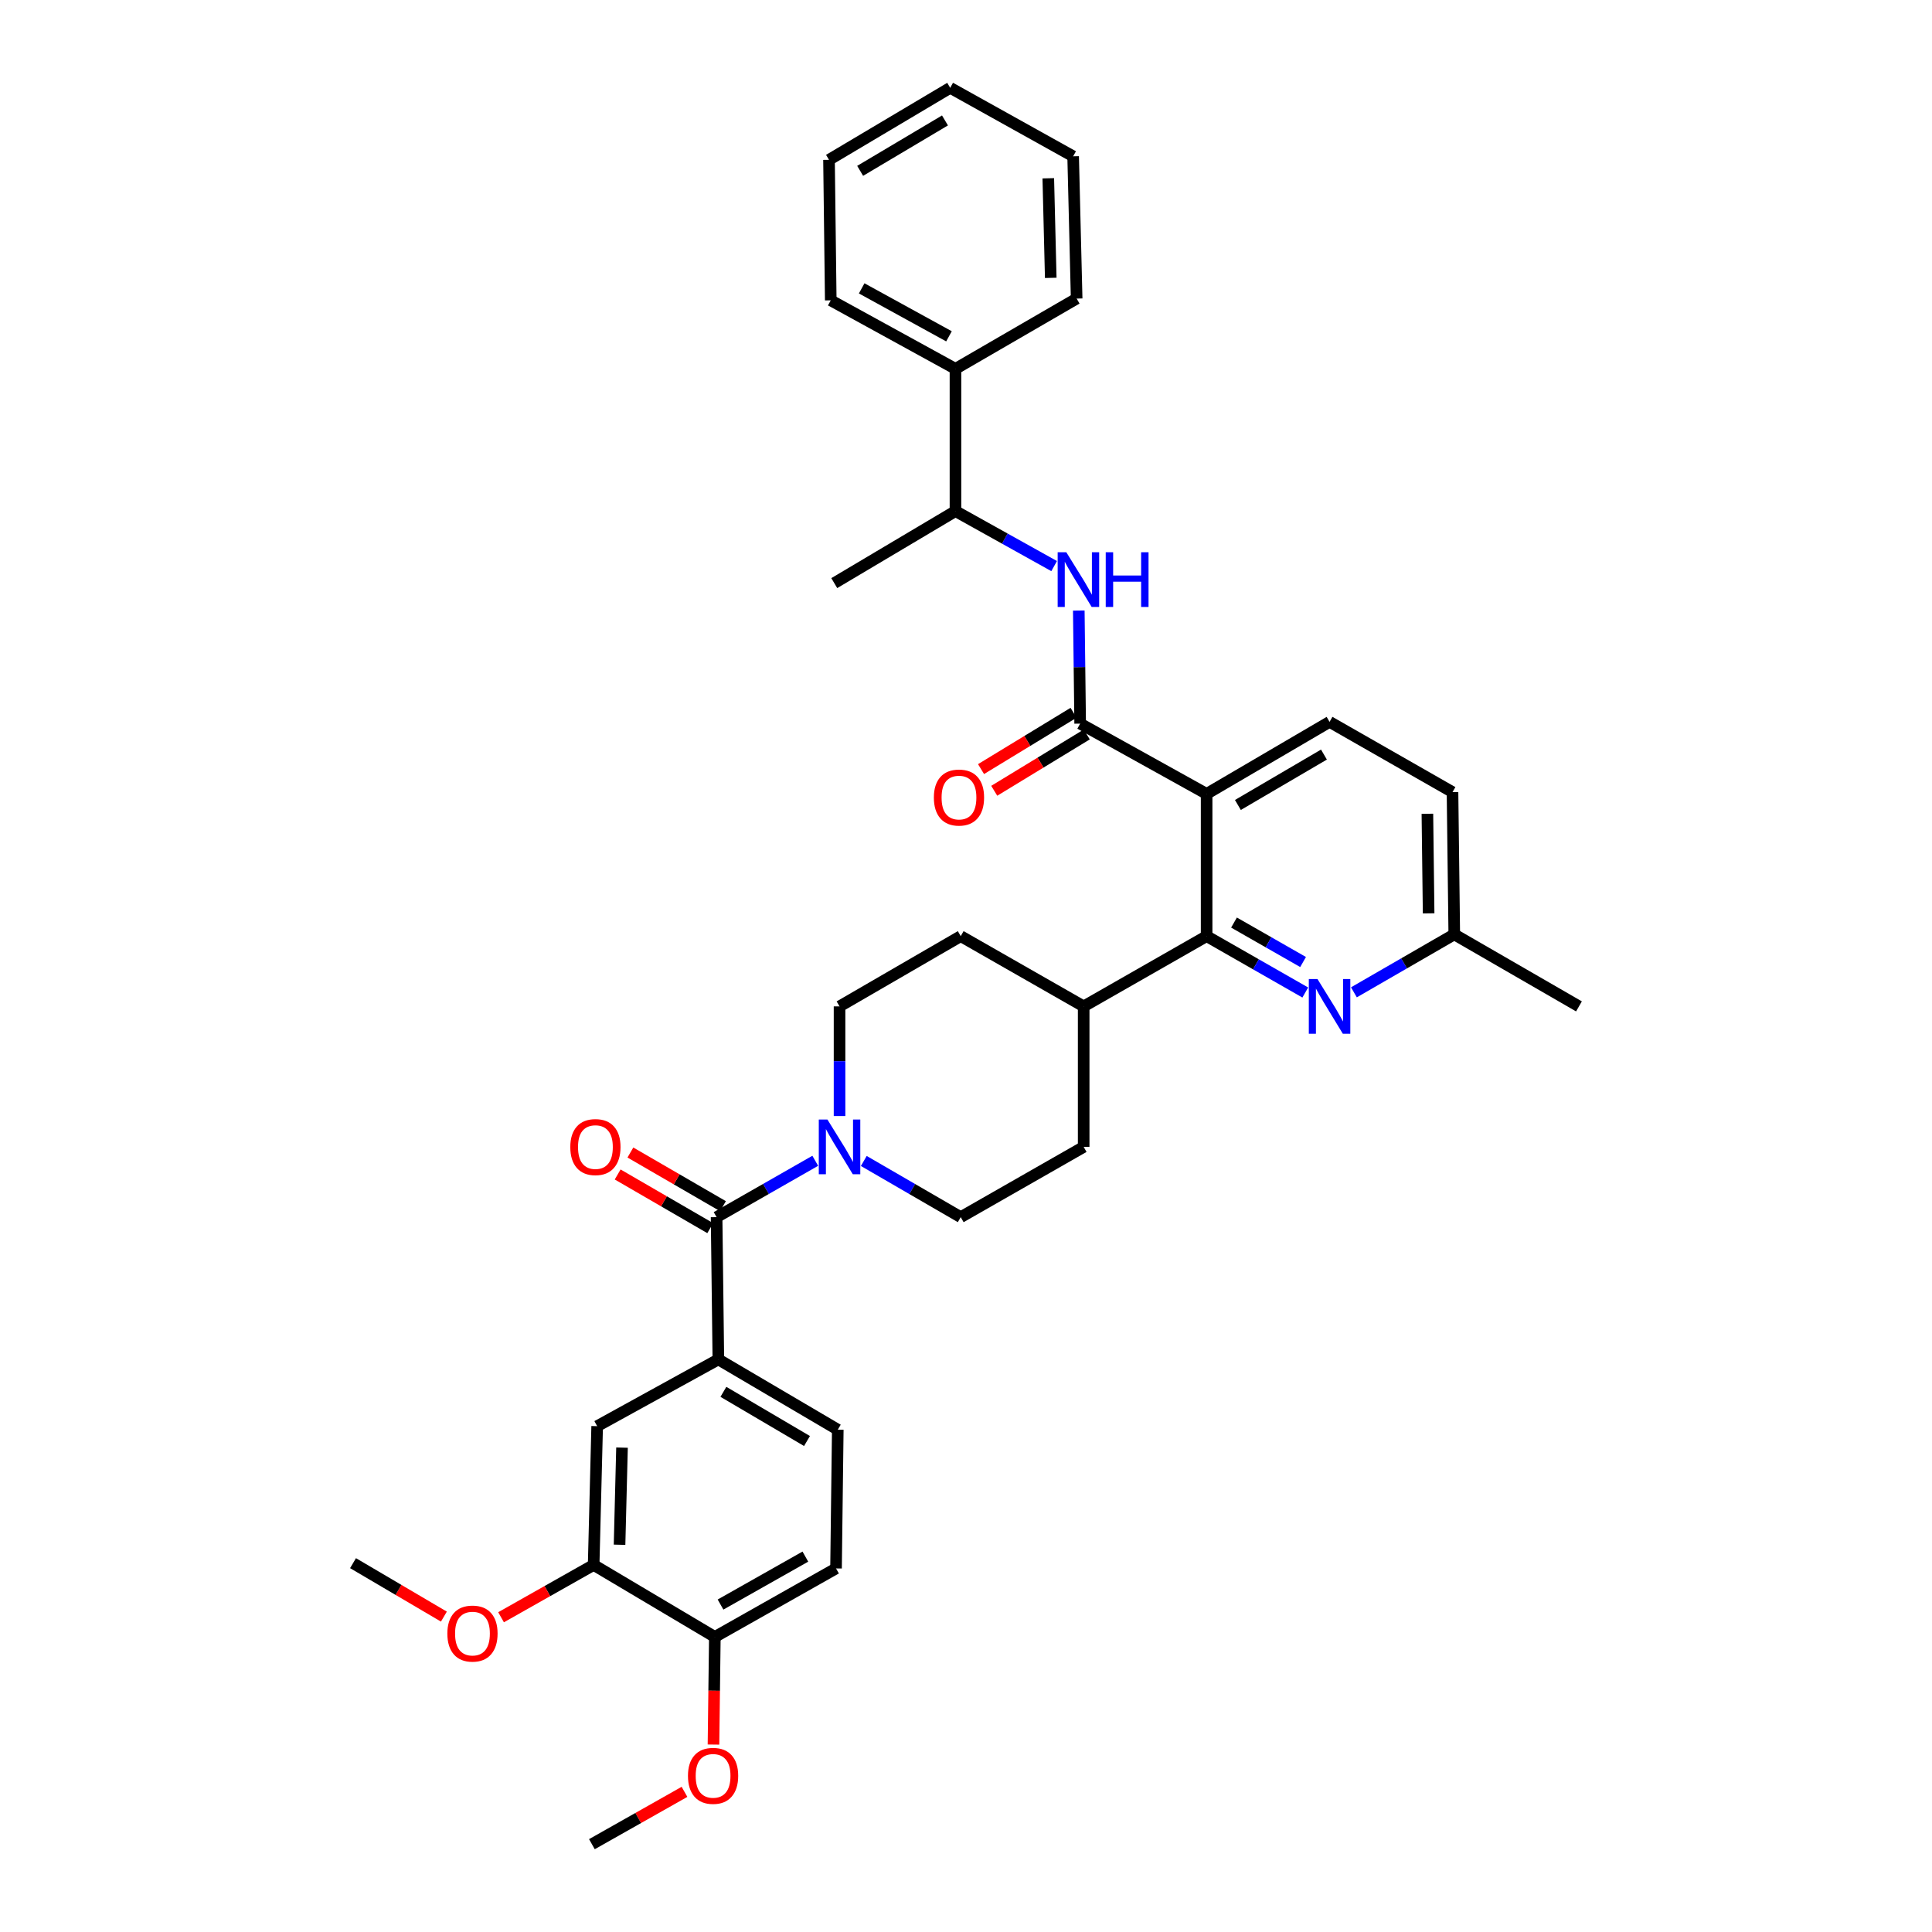 <?xml version='1.0' encoding='iso-8859-1'?>
<svg version='1.1' baseProfile='full'
              xmlns='http://www.w3.org/2000/svg'
                      xmlns:rdkit='http://www.rdkit.org/xml'
                      xmlns:xlink='http://www.w3.org/1999/xlink'
                  xml:space='preserve'
width='1000px' height='1000px' viewBox='0 0 1000 1000'>
<!-- END OF HEADER -->
<rect style='opacity:1.0;fill:#FFFFFF;stroke:none' width='1000' height='1000' x='0' y='0'> </rect>
<path class='bond-0' d='M 371.821,703.633 L 433.633,739.999' style='fill:none;fill-rule:evenodd;stroke:#000000;stroke-width:6px;stroke-linecap:butt;stroke-linejoin:miter;stroke-opacity:1' />
<path class='bond-0' d='M 374.43,720.413 L 417.699,745.869' style='fill:none;fill-rule:evenodd;stroke:#000000;stroke-width:6px;stroke-linecap:butt;stroke-linejoin:miter;stroke-opacity:1' />
<path class='bond-1' d='M 371.821,703.633 L 309.09,738.182' style='fill:none;fill-rule:evenodd;stroke:#000000;stroke-width:6px;stroke-linecap:butt;stroke-linejoin:miter;stroke-opacity:1' />
<path class='bond-2' d='M 371.821,703.633 L 370.909,629.996' style='fill:none;fill-rule:evenodd;stroke:#000000;stroke-width:6px;stroke-linecap:butt;stroke-linejoin:miter;stroke-opacity:1' />
<path class='bond-3' d='M 560.907,520.906 L 497.27,484.547' style='fill:none;fill-rule:evenodd;stroke:#000000;stroke-width:6px;stroke-linecap:butt;stroke-linejoin:miter;stroke-opacity:1' />
<path class='bond-4' d='M 560.907,520.906 L 560.907,593.638' style='fill:none;fill-rule:evenodd;stroke:#000000;stroke-width:6px;stroke-linecap:butt;stroke-linejoin:miter;stroke-opacity:1' />
<path class='bond-5' d='M 560.907,520.906 L 624.544,484.547' style='fill:none;fill-rule:evenodd;stroke:#000000;stroke-width:6px;stroke-linecap:butt;stroke-linejoin:miter;stroke-opacity:1' />
<path class='bond-6' d='M 497.27,484.547 L 434.546,520.906' style='fill:none;fill-rule:evenodd;stroke:#000000;stroke-width:6px;stroke-linecap:butt;stroke-linejoin:miter;stroke-opacity:1' />
<path class='bond-7' d='M 434.546,520.906 L 434.546,549.283' style='fill:none;fill-rule:evenodd;stroke:#000000;stroke-width:6px;stroke-linecap:butt;stroke-linejoin:miter;stroke-opacity:1' />
<path class='bond-7' d='M 434.546,549.283 L 434.546,577.659' style='fill:none;fill-rule:evenodd;stroke:#0000FF;stroke-width:6px;stroke-linecap:butt;stroke-linejoin:miter;stroke-opacity:1' />
<path class='bond-8' d='M 447.098,600.914 L 472.184,615.455' style='fill:none;fill-rule:evenodd;stroke:#0000FF;stroke-width:6px;stroke-linecap:butt;stroke-linejoin:miter;stroke-opacity:1' />
<path class='bond-8' d='M 472.184,615.455 L 497.27,629.996' style='fill:none;fill-rule:evenodd;stroke:#000000;stroke-width:6px;stroke-linecap:butt;stroke-linejoin:miter;stroke-opacity:1' />
<path class='bond-9' d='M 421.973,600.821 L 396.441,615.409' style='fill:none;fill-rule:evenodd;stroke:#0000FF;stroke-width:6px;stroke-linecap:butt;stroke-linejoin:miter;stroke-opacity:1' />
<path class='bond-9' d='M 396.441,615.409 L 370.909,629.996' style='fill:none;fill-rule:evenodd;stroke:#000000;stroke-width:6px;stroke-linecap:butt;stroke-linejoin:miter;stroke-opacity:1' />
<path class='bond-10' d='M 497.27,629.996 L 560.907,593.638' style='fill:none;fill-rule:evenodd;stroke:#000000;stroke-width:6px;stroke-linecap:butt;stroke-linejoin:miter;stroke-opacity:1' />
<path class='bond-11' d='M 374.203,624.313 L 350.247,610.426' style='fill:none;fill-rule:evenodd;stroke:#000000;stroke-width:6px;stroke-linecap:butt;stroke-linejoin:miter;stroke-opacity:1' />
<path class='bond-11' d='M 350.247,610.426 L 326.292,596.54' style='fill:none;fill-rule:evenodd;stroke:#FF0000;stroke-width:6px;stroke-linecap:butt;stroke-linejoin:miter;stroke-opacity:1' />
<path class='bond-11' d='M 367.614,635.68 L 343.658,621.794' style='fill:none;fill-rule:evenodd;stroke:#000000;stroke-width:6px;stroke-linecap:butt;stroke-linejoin:miter;stroke-opacity:1' />
<path class='bond-11' d='M 343.658,621.794 L 319.702,607.908' style='fill:none;fill-rule:evenodd;stroke:#FF0000;stroke-width:6px;stroke-linecap:butt;stroke-linejoin:miter;stroke-opacity:1' />
<path class='bond-12' d='M 433.633,739.999 L 432.728,811.819' style='fill:none;fill-rule:evenodd;stroke:#000000;stroke-width:6px;stroke-linecap:butt;stroke-linejoin:miter;stroke-opacity:1' />
<path class='bond-13' d='M 624.544,410.91 L 624.544,484.547' style='fill:none;fill-rule:evenodd;stroke:#000000;stroke-width:6px;stroke-linecap:butt;stroke-linejoin:miter;stroke-opacity:1' />
<path class='bond-14' d='M 624.544,410.91 L 688.18,373.639' style='fill:none;fill-rule:evenodd;stroke:#000000;stroke-width:6px;stroke-linecap:butt;stroke-linejoin:miter;stroke-opacity:1' />
<path class='bond-14' d='M 640.729,416.657 L 685.275,390.567' style='fill:none;fill-rule:evenodd;stroke:#000000;stroke-width:6px;stroke-linecap:butt;stroke-linejoin:miter;stroke-opacity:1' />
<path class='bond-15' d='M 624.544,410.91 L 559.089,374.544' style='fill:none;fill-rule:evenodd;stroke:#000000;stroke-width:6px;stroke-linecap:butt;stroke-linejoin:miter;stroke-opacity:1' />
<path class='bond-16' d='M 624.544,484.547 L 650.076,499.135' style='fill:none;fill-rule:evenodd;stroke:#000000;stroke-width:6px;stroke-linecap:butt;stroke-linejoin:miter;stroke-opacity:1' />
<path class='bond-16' d='M 650.076,499.135 L 675.608,513.723' style='fill:none;fill-rule:evenodd;stroke:#0000FF;stroke-width:6px;stroke-linecap:butt;stroke-linejoin:miter;stroke-opacity:1' />
<path class='bond-16' d='M 638.721,477.515 L 656.594,487.726' style='fill:none;fill-rule:evenodd;stroke:#000000;stroke-width:6px;stroke-linecap:butt;stroke-linejoin:miter;stroke-opacity:1' />
<path class='bond-16' d='M 656.594,487.726 L 674.467,497.938' style='fill:none;fill-rule:evenodd;stroke:#0000FF;stroke-width:6px;stroke-linecap:butt;stroke-linejoin:miter;stroke-opacity:1' />
<path class='bond-17' d='M 700.784,513.628 L 726.757,498.631' style='fill:none;fill-rule:evenodd;stroke:#0000FF;stroke-width:6px;stroke-linecap:butt;stroke-linejoin:miter;stroke-opacity:1' />
<path class='bond-17' d='M 726.757,498.631 L 752.73,483.635' style='fill:none;fill-rule:evenodd;stroke:#000000;stroke-width:6px;stroke-linecap:butt;stroke-linejoin:miter;stroke-opacity:1' />
<path class='bond-18' d='M 752.73,483.635 L 817.272,520.906' style='fill:none;fill-rule:evenodd;stroke:#000000;stroke-width:6px;stroke-linecap:butt;stroke-linejoin:miter;stroke-opacity:1' />
<path class='bond-19' d='M 752.73,483.635 L 751.817,409.998' style='fill:none;fill-rule:evenodd;stroke:#000000;stroke-width:6px;stroke-linecap:butt;stroke-linejoin:miter;stroke-opacity:1' />
<path class='bond-19' d='M 739.455,472.752 L 738.816,421.206' style='fill:none;fill-rule:evenodd;stroke:#000000;stroke-width:6px;stroke-linecap:butt;stroke-linejoin:miter;stroke-opacity:1' />
<path class='bond-20' d='M 751.817,409.998 L 688.18,373.639' style='fill:none;fill-rule:evenodd;stroke:#000000;stroke-width:6px;stroke-linecap:butt;stroke-linejoin:miter;stroke-opacity:1' />
<path class='bond-21' d='M 559.089,374.544 L 558.734,345.285' style='fill:none;fill-rule:evenodd;stroke:#000000;stroke-width:6px;stroke-linecap:butt;stroke-linejoin:miter;stroke-opacity:1' />
<path class='bond-21' d='M 558.734,345.285 L 558.379,316.025' style='fill:none;fill-rule:evenodd;stroke:#0000FF;stroke-width:6px;stroke-linecap:butt;stroke-linejoin:miter;stroke-opacity:1' />
<path class='bond-22' d='M 555.673,368.932 L 531.729,383.509' style='fill:none;fill-rule:evenodd;stroke:#000000;stroke-width:6px;stroke-linecap:butt;stroke-linejoin:miter;stroke-opacity:1' />
<path class='bond-22' d='M 531.729,383.509 L 507.785,398.085' style='fill:none;fill-rule:evenodd;stroke:#FF0000;stroke-width:6px;stroke-linecap:butt;stroke-linejoin:miter;stroke-opacity:1' />
<path class='bond-22' d='M 562.505,380.156 L 538.561,394.732' style='fill:none;fill-rule:evenodd;stroke:#000000;stroke-width:6px;stroke-linecap:butt;stroke-linejoin:miter;stroke-opacity:1' />
<path class='bond-22' d='M 538.561,394.732 L 514.617,409.308' style='fill:none;fill-rule:evenodd;stroke:#FF0000;stroke-width:6px;stroke-linecap:butt;stroke-linejoin:miter;stroke-opacity:1' />
<path class='bond-23' d='M 545.623,293.004 L 520.085,278.776' style='fill:none;fill-rule:evenodd;stroke:#0000FF;stroke-width:6px;stroke-linecap:butt;stroke-linejoin:miter;stroke-opacity:1' />
<path class='bond-23' d='M 520.085,278.776 L 494.547,264.548' style='fill:none;fill-rule:evenodd;stroke:#000000;stroke-width:6px;stroke-linecap:butt;stroke-linejoin:miter;stroke-opacity:1' />
<path class='bond-24' d='M 494.547,190.911 L 494.547,264.548' style='fill:none;fill-rule:evenodd;stroke:#000000;stroke-width:6px;stroke-linecap:butt;stroke-linejoin:miter;stroke-opacity:1' />
<path class='bond-25' d='M 494.547,190.911 L 429.998,155.458' style='fill:none;fill-rule:evenodd;stroke:#000000;stroke-width:6px;stroke-linecap:butt;stroke-linejoin:miter;stroke-opacity:1' />
<path class='bond-25' d='M 491.19,174.077 L 446.006,149.259' style='fill:none;fill-rule:evenodd;stroke:#000000;stroke-width:6px;stroke-linecap:butt;stroke-linejoin:miter;stroke-opacity:1' />
<path class='bond-26' d='M 494.547,190.911 L 557.272,154.545' style='fill:none;fill-rule:evenodd;stroke:#000000;stroke-width:6px;stroke-linecap:butt;stroke-linejoin:miter;stroke-opacity:1' />
<path class='bond-27' d='M 494.547,264.548 L 431.816,301.819' style='fill:none;fill-rule:evenodd;stroke:#000000;stroke-width:6px;stroke-linecap:butt;stroke-linejoin:miter;stroke-opacity:1' />
<path class='bond-28' d='M 429.998,155.458 L 429.093,82.726' style='fill:none;fill-rule:evenodd;stroke:#000000;stroke-width:6px;stroke-linecap:butt;stroke-linejoin:miter;stroke-opacity:1' />
<path class='bond-29' d='M 429.093,82.726 L 491.817,45.455' style='fill:none;fill-rule:evenodd;stroke:#000000;stroke-width:6px;stroke-linecap:butt;stroke-linejoin:miter;stroke-opacity:1' />
<path class='bond-29' d='M 445.213,88.43 L 489.12,62.341' style='fill:none;fill-rule:evenodd;stroke:#000000;stroke-width:6px;stroke-linecap:butt;stroke-linejoin:miter;stroke-opacity:1' />
<path class='bond-30' d='M 491.817,45.455 L 555.454,80.908' style='fill:none;fill-rule:evenodd;stroke:#000000;stroke-width:6px;stroke-linecap:butt;stroke-linejoin:miter;stroke-opacity:1' />
<path class='bond-31' d='M 555.454,80.908 L 557.272,154.545' style='fill:none;fill-rule:evenodd;stroke:#000000;stroke-width:6px;stroke-linecap:butt;stroke-linejoin:miter;stroke-opacity:1' />
<path class='bond-31' d='M 542.592,92.278 L 543.864,143.824' style='fill:none;fill-rule:evenodd;stroke:#000000;stroke-width:6px;stroke-linecap:butt;stroke-linejoin:miter;stroke-opacity:1' />
<path class='bond-32' d='M 432.728,811.819 L 370.004,847.272' style='fill:none;fill-rule:evenodd;stroke:#000000;stroke-width:6px;stroke-linecap:butt;stroke-linejoin:miter;stroke-opacity:1' />
<path class='bond-32' d='M 416.854,805.699 L 372.947,830.516' style='fill:none;fill-rule:evenodd;stroke:#000000;stroke-width:6px;stroke-linecap:butt;stroke-linejoin:miter;stroke-opacity:1' />
<path class='bond-33' d='M 370.004,847.272 L 307.272,810.001' style='fill:none;fill-rule:evenodd;stroke:#000000;stroke-width:6px;stroke-linecap:butt;stroke-linejoin:miter;stroke-opacity:1' />
<path class='bond-34' d='M 370.004,847.272 L 369.65,875.124' style='fill:none;fill-rule:evenodd;stroke:#000000;stroke-width:6px;stroke-linecap:butt;stroke-linejoin:miter;stroke-opacity:1' />
<path class='bond-34' d='M 369.65,875.124 L 369.296,902.976' style='fill:none;fill-rule:evenodd;stroke:#FF0000;stroke-width:6px;stroke-linecap:butt;stroke-linejoin:miter;stroke-opacity:1' />
<path class='bond-35' d='M 309.09,738.182 L 307.272,810.001' style='fill:none;fill-rule:evenodd;stroke:#000000;stroke-width:6px;stroke-linecap:butt;stroke-linejoin:miter;stroke-opacity:1' />
<path class='bond-35' d='M 321.952,749.287 L 320.68,799.561' style='fill:none;fill-rule:evenodd;stroke:#000000;stroke-width:6px;stroke-linecap:butt;stroke-linejoin:miter;stroke-opacity:1' />
<path class='bond-36' d='M 307.272,810.001 L 283.31,823.545' style='fill:none;fill-rule:evenodd;stroke:#000000;stroke-width:6px;stroke-linecap:butt;stroke-linejoin:miter;stroke-opacity:1' />
<path class='bond-36' d='M 283.31,823.545 L 259.349,837.089' style='fill:none;fill-rule:evenodd;stroke:#FF0000;stroke-width:6px;stroke-linecap:butt;stroke-linejoin:miter;stroke-opacity:1' />
<path class='bond-37' d='M 229.755,836.753 L 206.242,822.921' style='fill:none;fill-rule:evenodd;stroke:#FF0000;stroke-width:6px;stroke-linecap:butt;stroke-linejoin:miter;stroke-opacity:1' />
<path class='bond-37' d='M 206.242,822.921 L 182.728,809.089' style='fill:none;fill-rule:evenodd;stroke:#000000;stroke-width:6px;stroke-linecap:butt;stroke-linejoin:miter;stroke-opacity:1' />
<path class='bond-38' d='M 354.29,927.458 L 330.328,941.002' style='fill:none;fill-rule:evenodd;stroke:#FF0000;stroke-width:6px;stroke-linecap:butt;stroke-linejoin:miter;stroke-opacity:1' />
<path class='bond-38' d='M 330.328,941.002 L 306.367,954.545' style='fill:none;fill-rule:evenodd;stroke:#000000;stroke-width:6px;stroke-linecap:butt;stroke-linejoin:miter;stroke-opacity:1' />
<path  class='atom-4' d='M 428.286 579.478
L 437.566 594.478
Q 438.486 595.958, 439.966 598.638
Q 441.446 601.318, 441.526 601.478
L 441.526 579.478
L 445.286 579.478
L 445.286 607.798
L 441.406 607.798
L 431.446 591.398
Q 430.286 589.478, 429.046 587.278
Q 427.846 585.078, 427.486 584.398
L 427.486 607.798
L 423.806 607.798
L 423.806 579.478
L 428.286 579.478
' fill='#0000FF'/>
<path  class='atom-8' d='M 295.184 593.718
Q 295.184 586.918, 298.544 583.118
Q 301.904 579.318, 308.184 579.318
Q 314.464 579.318, 317.824 583.118
Q 321.184 586.918, 321.184 593.718
Q 321.184 600.598, 317.784 604.518
Q 314.384 608.398, 308.184 608.398
Q 301.944 608.398, 298.544 604.518
Q 295.184 600.638, 295.184 593.718
M 308.184 605.198
Q 312.504 605.198, 314.824 602.318
Q 317.184 599.398, 317.184 593.718
Q 317.184 588.158, 314.824 585.358
Q 312.504 582.518, 308.184 582.518
Q 303.864 582.518, 301.504 585.318
Q 299.184 588.118, 299.184 593.718
Q 299.184 599.438, 301.504 602.318
Q 303.864 605.198, 308.184 605.198
' fill='#FF0000'/>
<path  class='atom-12' d='M 681.92 506.746
L 691.2 521.746
Q 692.12 523.226, 693.6 525.906
Q 695.08 528.586, 695.16 528.746
L 695.16 506.746
L 698.92 506.746
L 698.92 535.066
L 695.04 535.066
L 685.08 518.666
Q 683.92 516.746, 682.68 514.546
Q 681.48 512.346, 681.12 511.666
L 681.12 535.066
L 677.44 535.066
L 677.44 506.746
L 681.92 506.746
' fill='#0000FF'/>
<path  class='atom-17' d='M 551.924 285.842
L 561.204 300.842
Q 562.124 302.322, 563.604 305.002
Q 565.084 307.682, 565.164 307.842
L 565.164 285.842
L 568.924 285.842
L 568.924 314.162
L 565.044 314.162
L 555.084 297.762
Q 553.924 295.842, 552.684 293.642
Q 551.484 291.442, 551.124 290.762
L 551.124 314.162
L 547.444 314.162
L 547.444 285.842
L 551.924 285.842
' fill='#0000FF'/>
<path  class='atom-17' d='M 572.324 285.842
L 576.164 285.842
L 576.164 297.882
L 590.644 297.882
L 590.644 285.842
L 594.484 285.842
L 594.484 314.162
L 590.644 314.162
L 590.644 301.082
L 576.164 301.082
L 576.164 314.162
L 572.324 314.162
L 572.324 285.842
' fill='#0000FF'/>
<path  class='atom-18' d='M 483.365 412.808
Q 483.365 406.008, 486.725 402.208
Q 490.085 398.408, 496.365 398.408
Q 502.645 398.408, 506.005 402.208
Q 509.365 406.008, 509.365 412.808
Q 509.365 419.688, 505.965 423.608
Q 502.565 427.488, 496.365 427.488
Q 490.125 427.488, 486.725 423.608
Q 483.365 419.728, 483.365 412.808
M 496.365 424.288
Q 500.685 424.288, 503.005 421.408
Q 505.365 418.488, 505.365 412.808
Q 505.365 407.248, 503.005 404.448
Q 500.685 401.608, 496.365 401.608
Q 492.045 401.608, 489.685 404.408
Q 487.365 407.208, 487.365 412.808
Q 487.365 418.528, 489.685 421.408
Q 492.045 424.288, 496.365 424.288
' fill='#FF0000'/>
<path  class='atom-32' d='M 231.548 845.535
Q 231.548 838.735, 234.908 834.935
Q 238.268 831.135, 244.548 831.135
Q 250.828 831.135, 254.188 834.935
Q 257.548 838.735, 257.548 845.535
Q 257.548 852.415, 254.148 856.335
Q 250.748 860.215, 244.548 860.215
Q 238.308 860.215, 234.908 856.335
Q 231.548 852.455, 231.548 845.535
M 244.548 857.015
Q 248.868 857.015, 251.188 854.135
Q 253.548 851.215, 253.548 845.535
Q 253.548 839.975, 251.188 837.175
Q 248.868 834.335, 244.548 834.335
Q 240.228 834.335, 237.868 837.135
Q 235.548 839.935, 235.548 845.535
Q 235.548 851.255, 237.868 854.135
Q 240.228 857.015, 244.548 857.015
' fill='#FF0000'/>
<path  class='atom-33' d='M 356.091 919.172
Q 356.091 912.372, 359.451 908.572
Q 362.811 904.772, 369.091 904.772
Q 375.371 904.772, 378.731 908.572
Q 382.091 912.372, 382.091 919.172
Q 382.091 926.052, 378.691 929.972
Q 375.291 933.852, 369.091 933.852
Q 362.851 933.852, 359.451 929.972
Q 356.091 926.092, 356.091 919.172
M 369.091 930.652
Q 373.411 930.652, 375.731 927.772
Q 378.091 924.852, 378.091 919.172
Q 378.091 913.612, 375.731 910.812
Q 373.411 907.972, 369.091 907.972
Q 364.771 907.972, 362.411 910.772
Q 360.091 913.572, 360.091 919.172
Q 360.091 924.892, 362.411 927.772
Q 364.771 930.652, 369.091 930.652
' fill='#FF0000'/>
</svg>
